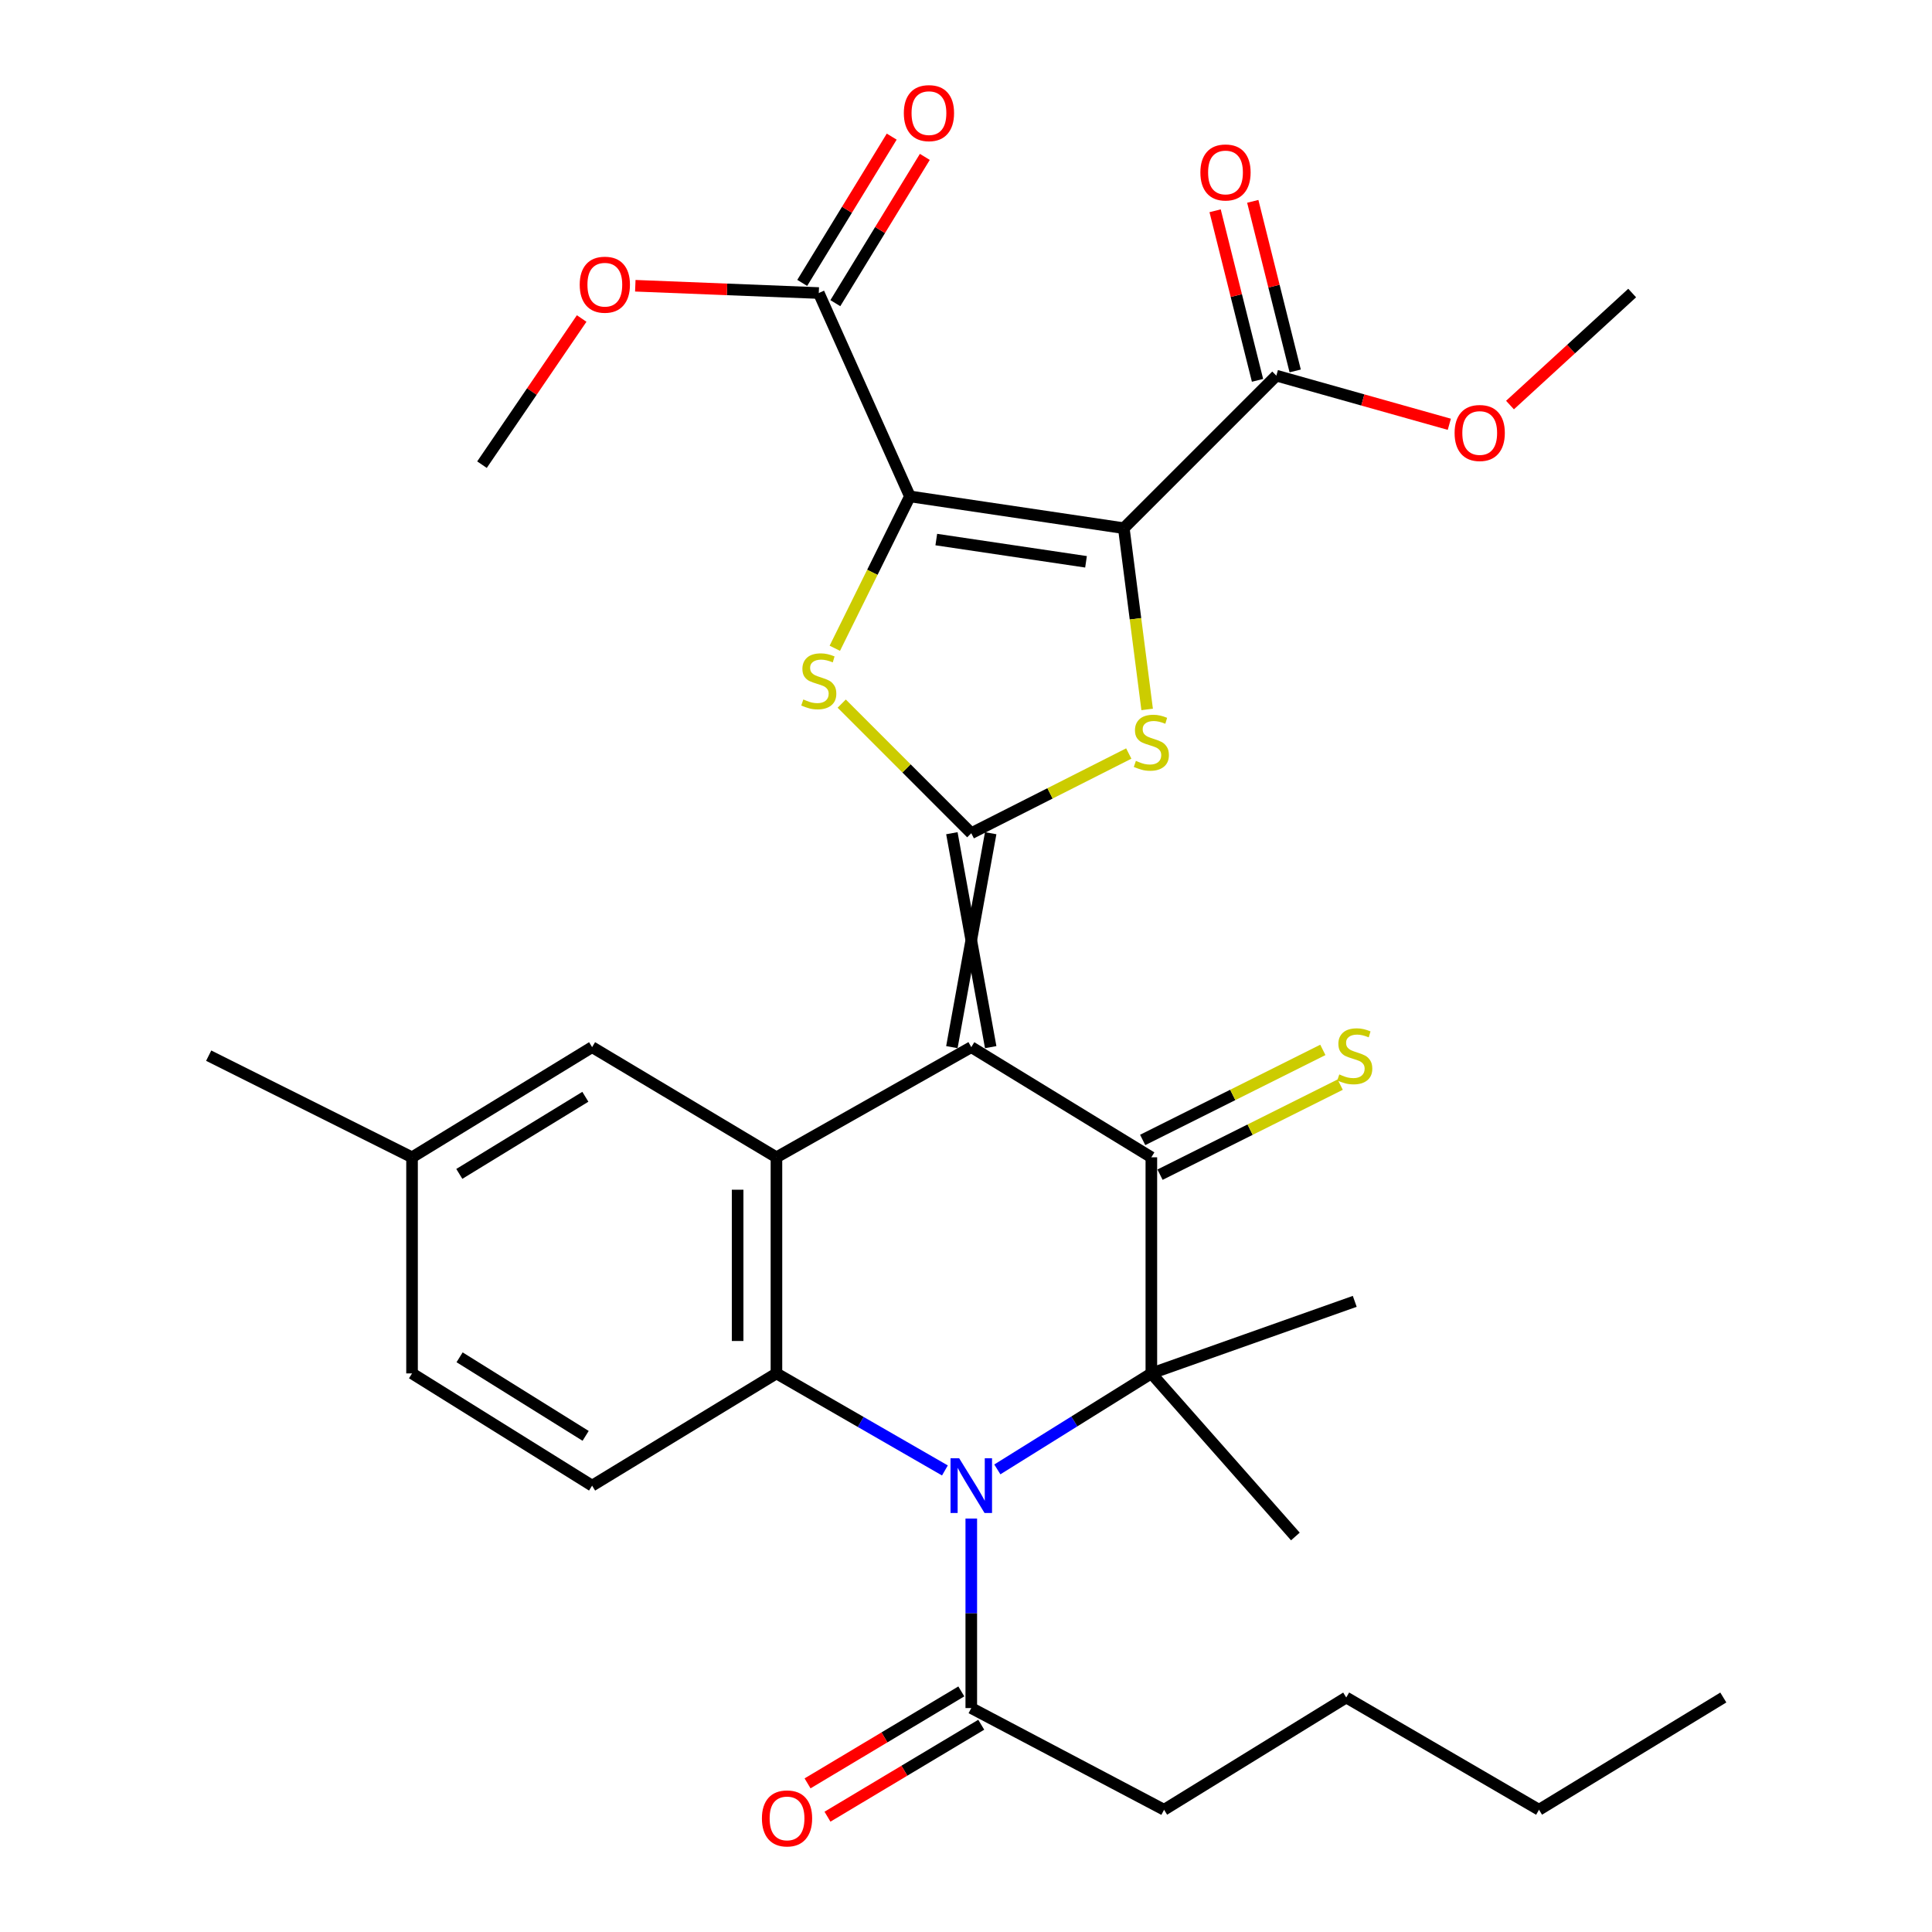 <?xml version='1.0' encoding='iso-8859-1'?>
<svg version='1.1' baseProfile='full'
              xmlns='http://www.w3.org/2000/svg'
                      xmlns:rdkit='http://www.rdkit.org/xml'
                      xmlns:xlink='http://www.w3.org/1999/xlink'
                  xml:space='preserve'
width='1000px' height='1000px' viewBox='0 0 1000 1000'>
<!-- END OF HEADER -->
<rect style='opacity:1.0;fill:#FFFFFF;stroke:none' width='1000' height='1000' x='0' y='0'> </rect>
<path class='bond-0' d='M 512.782,541.997 L 492.688,431.269' style='fill:none;fill-rule:evenodd;stroke:#000000;stroke-width:6px;stroke-linecap:butt;stroke-linejoin:miter;stroke-opacity:1' />
<path class='bond-0' d='M 492.688,541.997 L 512.782,431.269' style='fill:none;fill-rule:evenodd;stroke:#000000;stroke-width:6px;stroke-linecap:butt;stroke-linejoin:miter;stroke-opacity:1' />
<path class='bond-4' d='M 502.735,541.997 L 595.937,599.019' style='fill:none;fill-rule:evenodd;stroke:#000000;stroke-width:6px;stroke-linecap:butt;stroke-linejoin:miter;stroke-opacity:1' />
<path class='bond-8' d='M 502.735,541.997 L 401.886,599.019' style='fill:none;fill-rule:evenodd;stroke:#000000;stroke-width:6px;stroke-linecap:butt;stroke-linejoin:miter;stroke-opacity:1' />
<path class='bond-5' d='M 502.735,431.269 L 469.203,397.732' style='fill:none;fill-rule:evenodd;stroke:#000000;stroke-width:6px;stroke-linecap:butt;stroke-linejoin:miter;stroke-opacity:1' />
<path class='bond-5' d='M 469.203,397.732 L 435.671,364.195' style='fill:none;fill-rule:evenodd;stroke:#CCCC00;stroke-width:6px;stroke-linecap:butt;stroke-linejoin:miter;stroke-opacity:1' />
<path class='bond-6' d='M 502.735,431.269 L 543.49,410.645' style='fill:none;fill-rule:evenodd;stroke:#000000;stroke-width:6px;stroke-linecap:butt;stroke-linejoin:miter;stroke-opacity:1' />
<path class='bond-6' d='M 543.49,410.645 L 584.245,390.021' style='fill:none;fill-rule:evenodd;stroke:#CCCC00;stroke-width:6px;stroke-linecap:butt;stroke-linejoin:miter;stroke-opacity:1' />
<path class='bond-1' d='M 581.681,273.387 L 587.72,320.29' style='fill:none;fill-rule:evenodd;stroke:#000000;stroke-width:6px;stroke-linecap:butt;stroke-linejoin:miter;stroke-opacity:1' />
<path class='bond-1' d='M 587.72,320.29 L 593.76,367.193' style='fill:none;fill-rule:evenodd;stroke:#CCCC00;stroke-width:6px;stroke-linecap:butt;stroke-linejoin:miter;stroke-opacity:1' />
<path class='bond-10' d='M 581.681,273.387 L 660.639,194.43' style='fill:none;fill-rule:evenodd;stroke:#000000;stroke-width:6px;stroke-linecap:butt;stroke-linejoin:miter;stroke-opacity:1' />
<path class='bond-33' d='M 581.681,273.387 L 470.964,256.933' style='fill:none;fill-rule:evenodd;stroke:#000000;stroke-width:6px;stroke-linecap:butt;stroke-linejoin:miter;stroke-opacity:1' />
<path class='bond-33' d='M 562.12,290.794 L 484.618,279.276' style='fill:none;fill-rule:evenodd;stroke:#000000;stroke-width:6px;stroke-linecap:butt;stroke-linejoin:miter;stroke-opacity:1' />
<path class='bond-2' d='M 470.964,256.933 L 451.531,296.237' style='fill:none;fill-rule:evenodd;stroke:#000000;stroke-width:6px;stroke-linecap:butt;stroke-linejoin:miter;stroke-opacity:1' />
<path class='bond-2' d='M 451.531,296.237 L 432.097,335.542' style='fill:none;fill-rule:evenodd;stroke:#CCCC00;stroke-width:6px;stroke-linecap:butt;stroke-linejoin:miter;stroke-opacity:1' />
<path class='bond-11' d='M 470.964,256.933 L 423.8,151.674' style='fill:none;fill-rule:evenodd;stroke:#000000;stroke-width:6px;stroke-linecap:butt;stroke-linejoin:miter;stroke-opacity:1' />
<path class='bond-3' d='M 489.085,761.105 L 445.486,735.99' style='fill:none;fill-rule:evenodd;stroke:#0000FF;stroke-width:6px;stroke-linecap:butt;stroke-linejoin:miter;stroke-opacity:1' />
<path class='bond-3' d='M 445.486,735.99 L 401.886,710.875' style='fill:none;fill-rule:evenodd;stroke:#000000;stroke-width:6px;stroke-linecap:butt;stroke-linejoin:miter;stroke-opacity:1' />
<path class='bond-12' d='M 502.735,786.006 L 502.735,835.05' style='fill:none;fill-rule:evenodd;stroke:#0000FF;stroke-width:6px;stroke-linecap:butt;stroke-linejoin:miter;stroke-opacity:1' />
<path class='bond-12' d='M 502.735,835.05 L 502.735,884.095' style='fill:none;fill-rule:evenodd;stroke:#000000;stroke-width:6px;stroke-linecap:butt;stroke-linejoin:miter;stroke-opacity:1' />
<path class='bond-32' d='M 516.221,760.562 L 556.079,735.718' style='fill:none;fill-rule:evenodd;stroke:#0000FF;stroke-width:6px;stroke-linecap:butt;stroke-linejoin:miter;stroke-opacity:1' />
<path class='bond-32' d='M 556.079,735.718 L 595.937,710.875' style='fill:none;fill-rule:evenodd;stroke:#000000;stroke-width:6px;stroke-linecap:butt;stroke-linejoin:miter;stroke-opacity:1' />
<path class='bond-7' d='M 595.937,599.019 L 595.937,710.875' style='fill:none;fill-rule:evenodd;stroke:#000000;stroke-width:6px;stroke-linecap:butt;stroke-linejoin:miter;stroke-opacity:1' />
<path class='bond-14' d='M 600.428,608.006 L 647.057,584.704' style='fill:none;fill-rule:evenodd;stroke:#000000;stroke-width:6px;stroke-linecap:butt;stroke-linejoin:miter;stroke-opacity:1' />
<path class='bond-14' d='M 647.057,584.704 L 693.686,561.402' style='fill:none;fill-rule:evenodd;stroke:#CCCC00;stroke-width:6px;stroke-linecap:butt;stroke-linejoin:miter;stroke-opacity:1' />
<path class='bond-14' d='M 591.446,590.032 L 638.075,566.73' style='fill:none;fill-rule:evenodd;stroke:#000000;stroke-width:6px;stroke-linecap:butt;stroke-linejoin:miter;stroke-opacity:1' />
<path class='bond-14' d='M 638.075,566.73 L 684.704,543.427' style='fill:none;fill-rule:evenodd;stroke:#CCCC00;stroke-width:6px;stroke-linecap:butt;stroke-linejoin:miter;stroke-opacity:1' />
<path class='bond-19' d='M 595.937,710.875 L 701.217,673.578' style='fill:none;fill-rule:evenodd;stroke:#000000;stroke-width:6px;stroke-linecap:butt;stroke-linejoin:miter;stroke-opacity:1' />
<path class='bond-20' d='M 595.937,710.875 L 670.485,795.28' style='fill:none;fill-rule:evenodd;stroke:#000000;stroke-width:6px;stroke-linecap:butt;stroke-linejoin:miter;stroke-opacity:1' />
<path class='bond-9' d='M 401.886,599.019 L 401.886,710.875' style='fill:none;fill-rule:evenodd;stroke:#000000;stroke-width:6px;stroke-linecap:butt;stroke-linejoin:miter;stroke-opacity:1' />
<path class='bond-9' d='M 381.792,615.797 L 381.792,694.096' style='fill:none;fill-rule:evenodd;stroke:#000000;stroke-width:6px;stroke-linecap:butt;stroke-linejoin:miter;stroke-opacity:1' />
<path class='bond-15' d='M 401.886,599.019 L 306.474,541.997' style='fill:none;fill-rule:evenodd;stroke:#000000;stroke-width:6px;stroke-linecap:butt;stroke-linejoin:miter;stroke-opacity:1' />
<path class='bond-13' d='M 401.886,710.875 L 306.474,768.968' style='fill:none;fill-rule:evenodd;stroke:#000000;stroke-width:6px;stroke-linecap:butt;stroke-linejoin:miter;stroke-opacity:1' />
<path class='bond-16' d='M 670.386,191.992 L 659.409,148.104' style='fill:none;fill-rule:evenodd;stroke:#000000;stroke-width:6px;stroke-linecap:butt;stroke-linejoin:miter;stroke-opacity:1' />
<path class='bond-16' d='M 659.409,148.104 L 648.433,104.217' style='fill:none;fill-rule:evenodd;stroke:#FF0000;stroke-width:6px;stroke-linecap:butt;stroke-linejoin:miter;stroke-opacity:1' />
<path class='bond-16' d='M 650.892,196.867 L 639.916,152.98' style='fill:none;fill-rule:evenodd;stroke:#000000;stroke-width:6px;stroke-linecap:butt;stroke-linejoin:miter;stroke-opacity:1' />
<path class='bond-16' d='M 639.916,152.98 L 628.939,109.092' style='fill:none;fill-rule:evenodd;stroke:#FF0000;stroke-width:6px;stroke-linecap:butt;stroke-linejoin:miter;stroke-opacity:1' />
<path class='bond-23' d='M 660.639,194.43 L 705.401,207.019' style='fill:none;fill-rule:evenodd;stroke:#000000;stroke-width:6px;stroke-linecap:butt;stroke-linejoin:miter;stroke-opacity:1' />
<path class='bond-23' d='M 705.401,207.019 L 750.164,219.609' style='fill:none;fill-rule:evenodd;stroke:#FF0000;stroke-width:6px;stroke-linecap:butt;stroke-linejoin:miter;stroke-opacity:1' />
<path class='bond-17' d='M 432.37,156.918 L 455.53,119.062' style='fill:none;fill-rule:evenodd;stroke:#000000;stroke-width:6px;stroke-linecap:butt;stroke-linejoin:miter;stroke-opacity:1' />
<path class='bond-17' d='M 455.53,119.062 L 478.69,81.207' style='fill:none;fill-rule:evenodd;stroke:#FF0000;stroke-width:6px;stroke-linecap:butt;stroke-linejoin:miter;stroke-opacity:1' />
<path class='bond-17' d='M 415.23,146.431 L 438.39,108.576' style='fill:none;fill-rule:evenodd;stroke:#000000;stroke-width:6px;stroke-linecap:butt;stroke-linejoin:miter;stroke-opacity:1' />
<path class='bond-17' d='M 438.39,108.576 L 461.55,70.721' style='fill:none;fill-rule:evenodd;stroke:#FF0000;stroke-width:6px;stroke-linecap:butt;stroke-linejoin:miter;stroke-opacity:1' />
<path class='bond-24' d='M 423.8,151.674 L 376.315,149.788' style='fill:none;fill-rule:evenodd;stroke:#000000;stroke-width:6px;stroke-linecap:butt;stroke-linejoin:miter;stroke-opacity:1' />
<path class='bond-24' d='M 376.315,149.788 L 328.831,147.902' style='fill:none;fill-rule:evenodd;stroke:#FF0000;stroke-width:6px;stroke-linecap:butt;stroke-linejoin:miter;stroke-opacity:1' />
<path class='bond-18' d='M 497.578,875.472 L 457.784,899.271' style='fill:none;fill-rule:evenodd;stroke:#000000;stroke-width:6px;stroke-linecap:butt;stroke-linejoin:miter;stroke-opacity:1' />
<path class='bond-18' d='M 457.784,899.271 L 417.989,923.069' style='fill:none;fill-rule:evenodd;stroke:#FF0000;stroke-width:6px;stroke-linecap:butt;stroke-linejoin:miter;stroke-opacity:1' />
<path class='bond-18' d='M 507.892,892.717 L 468.097,916.516' style='fill:none;fill-rule:evenodd;stroke:#000000;stroke-width:6px;stroke-linecap:butt;stroke-linejoin:miter;stroke-opacity:1' />
<path class='bond-18' d='M 468.097,916.516 L 428.302,940.314' style='fill:none;fill-rule:evenodd;stroke:#FF0000;stroke-width:6px;stroke-linecap:butt;stroke-linejoin:miter;stroke-opacity:1' />
<path class='bond-25' d='M 502.735,884.095 L 602.523,936.729' style='fill:none;fill-rule:evenodd;stroke:#000000;stroke-width:6px;stroke-linecap:butt;stroke-linejoin:miter;stroke-opacity:1' />
<path class='bond-34' d='M 306.474,768.968 L 213.272,710.875' style='fill:none;fill-rule:evenodd;stroke:#000000;stroke-width:6px;stroke-linecap:butt;stroke-linejoin:miter;stroke-opacity:1' />
<path class='bond-34' d='M 303.123,743.202 L 237.881,702.536' style='fill:none;fill-rule:evenodd;stroke:#000000;stroke-width:6px;stroke-linecap:butt;stroke-linejoin:miter;stroke-opacity:1' />
<path class='bond-22' d='M 306.474,541.997 L 213.272,599.019' style='fill:none;fill-rule:evenodd;stroke:#000000;stroke-width:6px;stroke-linecap:butt;stroke-linejoin:miter;stroke-opacity:1' />
<path class='bond-22' d='M 302.98,567.691 L 237.739,607.606' style='fill:none;fill-rule:evenodd;stroke:#000000;stroke-width:6px;stroke-linecap:butt;stroke-linejoin:miter;stroke-opacity:1' />
<path class='bond-21' d='M 213.272,710.875 L 213.272,599.019' style='fill:none;fill-rule:evenodd;stroke:#000000;stroke-width:6px;stroke-linecap:butt;stroke-linejoin:miter;stroke-opacity:1' />
<path class='bond-26' d='M 213.272,599.019 L 108.014,546.407' style='fill:none;fill-rule:evenodd;stroke:#000000;stroke-width:6px;stroke-linecap:butt;stroke-linejoin:miter;stroke-opacity:1' />
<path class='bond-28' d='M 781.574,209.66 L 813.192,180.667' style='fill:none;fill-rule:evenodd;stroke:#FF0000;stroke-width:6px;stroke-linecap:butt;stroke-linejoin:miter;stroke-opacity:1' />
<path class='bond-28' d='M 813.192,180.667 L 844.81,151.674' style='fill:none;fill-rule:evenodd;stroke:#000000;stroke-width:6px;stroke-linecap:butt;stroke-linejoin:miter;stroke-opacity:1' />
<path class='bond-27' d='M 301.07,164.857 L 275.272,202.684' style='fill:none;fill-rule:evenodd;stroke:#FF0000;stroke-width:6px;stroke-linecap:butt;stroke-linejoin:miter;stroke-opacity:1' />
<path class='bond-27' d='M 275.272,202.684 L 249.475,240.511' style='fill:none;fill-rule:evenodd;stroke:#000000;stroke-width:6px;stroke-linecap:butt;stroke-linejoin:miter;stroke-opacity:1' />
<path class='bond-29' d='M 602.523,936.729 L 696.808,878.625' style='fill:none;fill-rule:evenodd;stroke:#000000;stroke-width:6px;stroke-linecap:butt;stroke-linejoin:miter;stroke-opacity:1' />
<path class='bond-30' d='M 696.808,878.625 L 796.596,936.729' style='fill:none;fill-rule:evenodd;stroke:#000000;stroke-width:6px;stroke-linecap:butt;stroke-linejoin:miter;stroke-opacity:1' />
<path class='bond-31' d='M 796.596,936.729 L 891.986,878.625' style='fill:none;fill-rule:evenodd;stroke:#000000;stroke-width:6px;stroke-linecap:butt;stroke-linejoin:miter;stroke-opacity:1' />
<path  class='atom-4' d='M 496.475 754.808
L 505.755 769.808
Q 506.675 771.288, 508.155 773.968
Q 509.635 776.648, 509.715 776.808
L 509.715 754.808
L 513.475 754.808
L 513.475 783.128
L 509.595 783.128
L 499.635 766.728
Q 498.475 764.808, 497.235 762.608
Q 496.035 760.408, 495.675 759.728
L 495.675 783.128
L 491.995 783.128
L 491.995 754.808
L 496.475 754.808
' fill='#0000FF'/>
<path  class='atom-6' d='M 415.8 362.042
Q 416.12 362.162, 417.44 362.722
Q 418.76 363.282, 420.2 363.642
Q 421.68 363.962, 423.12 363.962
Q 425.8 363.962, 427.36 362.682
Q 428.92 361.362, 428.92 359.082
Q 428.92 357.522, 428.12 356.562
Q 427.36 355.602, 426.16 355.082
Q 424.96 354.562, 422.96 353.962
Q 420.44 353.202, 418.92 352.482
Q 417.44 351.762, 416.36 350.242
Q 415.32 348.722, 415.32 346.162
Q 415.32 342.602, 417.72 340.402
Q 420.16 338.202, 424.96 338.202
Q 428.24 338.202, 431.96 339.762
L 431.04 342.842
Q 427.64 341.442, 425.08 341.442
Q 422.32 341.442, 420.8 342.602
Q 419.28 343.722, 419.32 345.682
Q 419.32 347.202, 420.08 348.122
Q 420.88 349.042, 422 349.562
Q 423.16 350.082, 425.08 350.682
Q 427.64 351.482, 429.16 352.282
Q 430.68 353.082, 431.76 354.722
Q 432.88 356.322, 432.88 359.082
Q 432.88 363.002, 430.24 365.122
Q 427.64 367.202, 423.28 367.202
Q 420.76 367.202, 418.84 366.642
Q 416.96 366.122, 414.72 365.202
L 415.8 362.042
' fill='#CCCC00'/>
<path  class='atom-7' d='M 587.937 393.824
Q 588.257 393.944, 589.577 394.504
Q 590.897 395.064, 592.337 395.424
Q 593.817 395.744, 595.257 395.744
Q 597.937 395.744, 599.497 394.464
Q 601.057 393.144, 601.057 390.864
Q 601.057 389.304, 600.257 388.344
Q 599.497 387.384, 598.297 386.864
Q 597.097 386.344, 595.097 385.744
Q 592.577 384.984, 591.057 384.264
Q 589.577 383.544, 588.497 382.024
Q 587.457 380.504, 587.457 377.944
Q 587.457 374.384, 589.857 372.184
Q 592.297 369.984, 597.097 369.984
Q 600.377 369.984, 604.097 371.544
L 603.177 374.624
Q 599.777 373.224, 597.217 373.224
Q 594.457 373.224, 592.937 374.384
Q 591.417 375.504, 591.457 377.464
Q 591.457 378.984, 592.217 379.904
Q 593.017 380.824, 594.137 381.344
Q 595.297 381.864, 597.217 382.464
Q 599.777 383.264, 601.297 384.064
Q 602.817 384.864, 603.897 386.504
Q 605.017 388.104, 605.017 390.864
Q 605.017 394.784, 602.377 396.904
Q 599.777 398.984, 595.417 398.984
Q 592.897 398.984, 590.977 398.424
Q 589.097 397.904, 586.857 396.984
L 587.937 393.824
' fill='#CCCC00'/>
<path  class='atom-15' d='M 693.217 556.127
Q 693.537 556.247, 694.857 556.807
Q 696.177 557.367, 697.617 557.727
Q 699.097 558.047, 700.537 558.047
Q 703.217 558.047, 704.777 556.767
Q 706.337 555.447, 706.337 553.167
Q 706.337 551.607, 705.537 550.647
Q 704.777 549.687, 703.577 549.167
Q 702.377 548.647, 700.377 548.047
Q 697.857 547.287, 696.337 546.567
Q 694.857 545.847, 693.777 544.327
Q 692.737 542.807, 692.737 540.247
Q 692.737 536.687, 695.137 534.487
Q 697.577 532.287, 702.377 532.287
Q 705.657 532.287, 709.377 533.847
L 708.457 536.927
Q 705.057 535.527, 702.497 535.527
Q 699.737 535.527, 698.217 536.687
Q 696.697 537.807, 696.737 539.767
Q 696.737 541.287, 697.497 542.207
Q 698.297 543.127, 699.417 543.647
Q 700.577 544.167, 702.497 544.767
Q 705.057 545.567, 706.577 546.367
Q 708.097 547.167, 709.177 548.807
Q 710.297 550.407, 710.297 553.167
Q 710.297 557.087, 707.657 559.207
Q 705.057 561.287, 700.697 561.287
Q 698.177 561.287, 696.257 560.727
Q 694.377 560.207, 692.137 559.287
L 693.217 556.127
' fill='#CCCC00'/>
<path  class='atom-17' d='M 621.316 89.263
Q 621.316 82.463, 624.676 78.662
Q 628.036 74.862, 634.316 74.862
Q 640.596 74.862, 643.956 78.662
Q 647.316 82.463, 647.316 89.263
Q 647.316 96.142, 643.916 100.062
Q 640.516 103.942, 634.316 103.942
Q 628.076 103.942, 624.676 100.062
Q 621.316 96.183, 621.316 89.263
M 634.316 100.742
Q 638.636 100.742, 640.956 97.862
Q 643.316 94.942, 643.316 89.263
Q 643.316 83.703, 640.956 80.903
Q 638.636 78.062, 634.316 78.062
Q 629.996 78.062, 627.636 80.862
Q 625.316 83.662, 625.316 89.263
Q 625.316 94.983, 627.636 97.862
Q 629.996 100.742, 634.316 100.742
' fill='#FF0000'/>
<path  class='atom-18' d='M 467.822 58.552
Q 467.822 51.752, 471.182 47.952
Q 474.542 44.152, 480.822 44.152
Q 487.102 44.152, 490.462 47.952
Q 493.822 51.752, 493.822 58.552
Q 493.822 65.432, 490.422 69.352
Q 487.022 73.232, 480.822 73.232
Q 474.582 73.232, 471.182 69.352
Q 467.822 65.472, 467.822 58.552
M 480.822 70.032
Q 485.142 70.032, 487.462 67.152
Q 489.822 64.232, 489.822 58.552
Q 489.822 52.992, 487.462 50.192
Q 485.142 47.352, 480.822 47.352
Q 476.502 47.352, 474.142 50.152
Q 471.822 52.952, 471.822 58.552
Q 471.822 64.272, 474.142 67.152
Q 476.502 70.032, 480.822 70.032
' fill='#FF0000'/>
<path  class='atom-19' d='M 394.367 941.208
Q 394.367 934.408, 397.727 930.608
Q 401.087 926.808, 407.367 926.808
Q 413.647 926.808, 417.007 930.608
Q 420.367 934.408, 420.367 941.208
Q 420.367 948.088, 416.967 952.008
Q 413.567 955.888, 407.367 955.888
Q 401.127 955.888, 397.727 952.008
Q 394.367 948.128, 394.367 941.208
M 407.367 952.688
Q 411.687 952.688, 414.007 949.808
Q 416.367 946.888, 416.367 941.208
Q 416.367 935.648, 414.007 932.848
Q 411.687 930.008, 407.367 930.008
Q 403.047 930.008, 400.687 932.808
Q 398.367 935.608, 398.367 941.208
Q 398.367 946.928, 400.687 949.808
Q 403.047 952.688, 407.367 952.688
' fill='#FF0000'/>
<path  class='atom-24' d='M 752.897 224.114
Q 752.897 217.314, 756.257 213.514
Q 759.617 209.714, 765.897 209.714
Q 772.177 209.714, 775.537 213.514
Q 778.897 217.314, 778.897 224.114
Q 778.897 230.994, 775.497 234.914
Q 772.097 238.794, 765.897 238.794
Q 759.657 238.794, 756.257 234.914
Q 752.897 231.034, 752.897 224.114
M 765.897 235.594
Q 770.217 235.594, 772.537 232.714
Q 774.897 229.794, 774.897 224.114
Q 774.897 218.554, 772.537 215.754
Q 770.217 212.914, 765.897 212.914
Q 761.577 212.914, 759.217 215.714
Q 756.897 218.514, 756.897 224.114
Q 756.897 229.834, 759.217 232.714
Q 761.577 235.594, 765.897 235.594
' fill='#FF0000'/>
<path  class='atom-25' d='M 300.06 147.356
Q 300.06 140.556, 303.42 136.756
Q 306.78 132.956, 313.06 132.956
Q 319.34 132.956, 322.7 136.756
Q 326.06 140.556, 326.06 147.356
Q 326.06 154.236, 322.66 158.156
Q 319.26 162.036, 313.06 162.036
Q 306.82 162.036, 303.42 158.156
Q 300.06 154.276, 300.06 147.356
M 313.06 158.836
Q 317.38 158.836, 319.7 155.956
Q 322.06 153.036, 322.06 147.356
Q 322.06 141.796, 319.7 138.996
Q 317.38 136.156, 313.06 136.156
Q 308.74 136.156, 306.38 138.956
Q 304.06 141.756, 304.06 147.356
Q 304.06 153.076, 306.38 155.956
Q 308.74 158.836, 313.06 158.836
' fill='#FF0000'/>
</svg>
